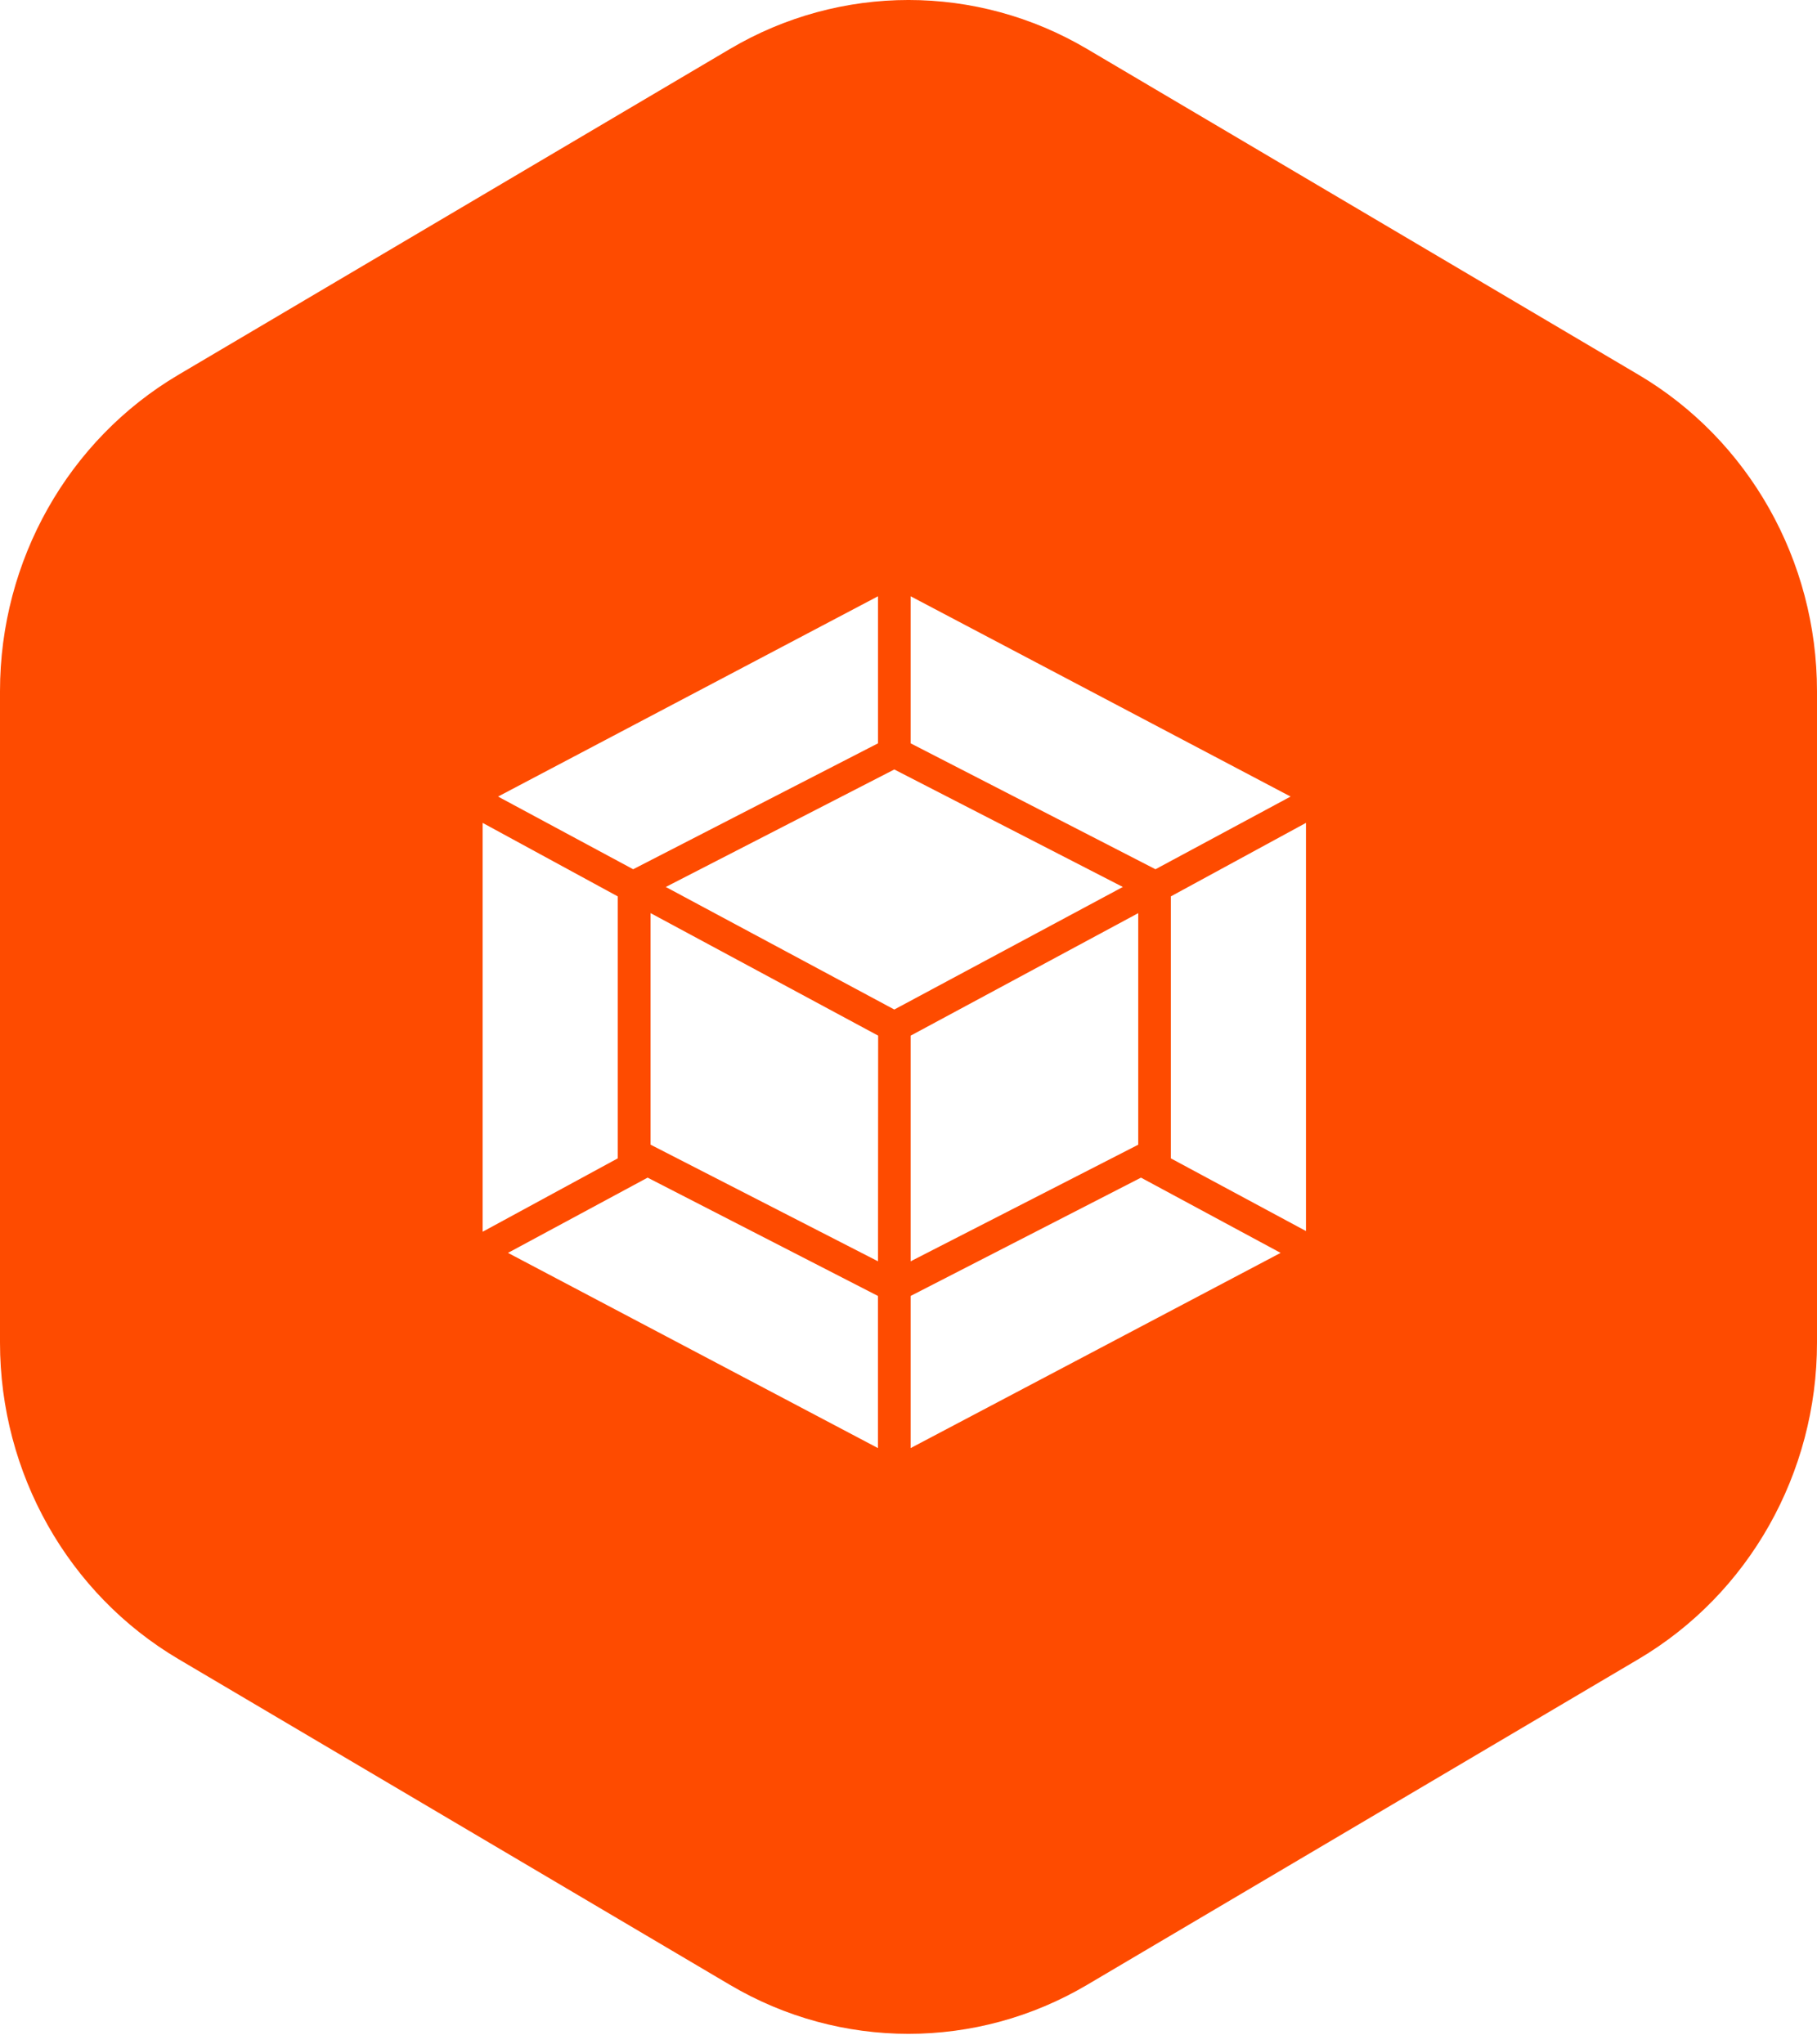 <svg width="64" height="72" viewBox="0 0 64 72" fill="none" xmlns="http://www.w3.org/2000/svg">
<g filter="url(#filter0_b_10055_13868)">
<path d="M38.289 69.905C34.398 72.204 29.602 72.204 25.711 69.905L6.289 58.433C2.398 56.134 -1.09074e-07 51.885 0 47.287L5.44291e-07 24.342C6.53364e-07 19.744 2.398 15.495 6.289 13.197L25.711 1.724C29.602 -0.575 34.398 -0.575 38.289 1.724L57.711 13.197C61.602 15.495 64 19.744 64 24.342L64 47.287C64 51.885 61.602 56.134 57.711 58.433L38.289 69.905Z" fill="#FE4B00"/>
<path d="M45.107 44.125L32.075 51V45.642L40.189 41.475L45.107 44.125ZM46 43.381V28.981L41.24 31.57V40.796L46 43.356V43.381ZM17.893 44.125L30.924 51V45.642L22.811 41.475L17.893 44.125ZM17 43.381V28.981L21.759 31.57V40.796L17 43.381ZM17.543 28.054L30.926 21V26.179L22.302 30.614L17.543 28.054ZM45.458 28.054L32.075 21V26.179L40.699 30.614L45.458 28.054ZM30.926 44.422L22.915 40.314V32.159L30.931 36.474L30.926 44.422ZM32.075 44.422L40.092 40.315V32.16L32.075 36.475V44.422ZM23.451 31.238L31.5 27.1L39.549 31.238L31.5 35.554L23.451 31.238Z" fill="white"/>
</g>
<defs>
<filter id="filter0_b_10055_13868" x="-16" y="-16" width="96" height="104" filterUnits="userSpaceOnUse" color-interpolation-filters="sRGB">
<feFlood flood-opacity="0" result="BackgroundImageFix"/>
<feGaussianBlur in="BackgroundImageFix" stdDeviation="8"/>
<feComposite in2="SourceAlpha" operator="in" result="effect1_backgroundBlur_10055_13868"/>
<feBlend mode="normal" in="SourceGraphic" in2="effect1_backgroundBlur_10055_13868" result="shape"/>
</filter>
</defs>
</svg>
